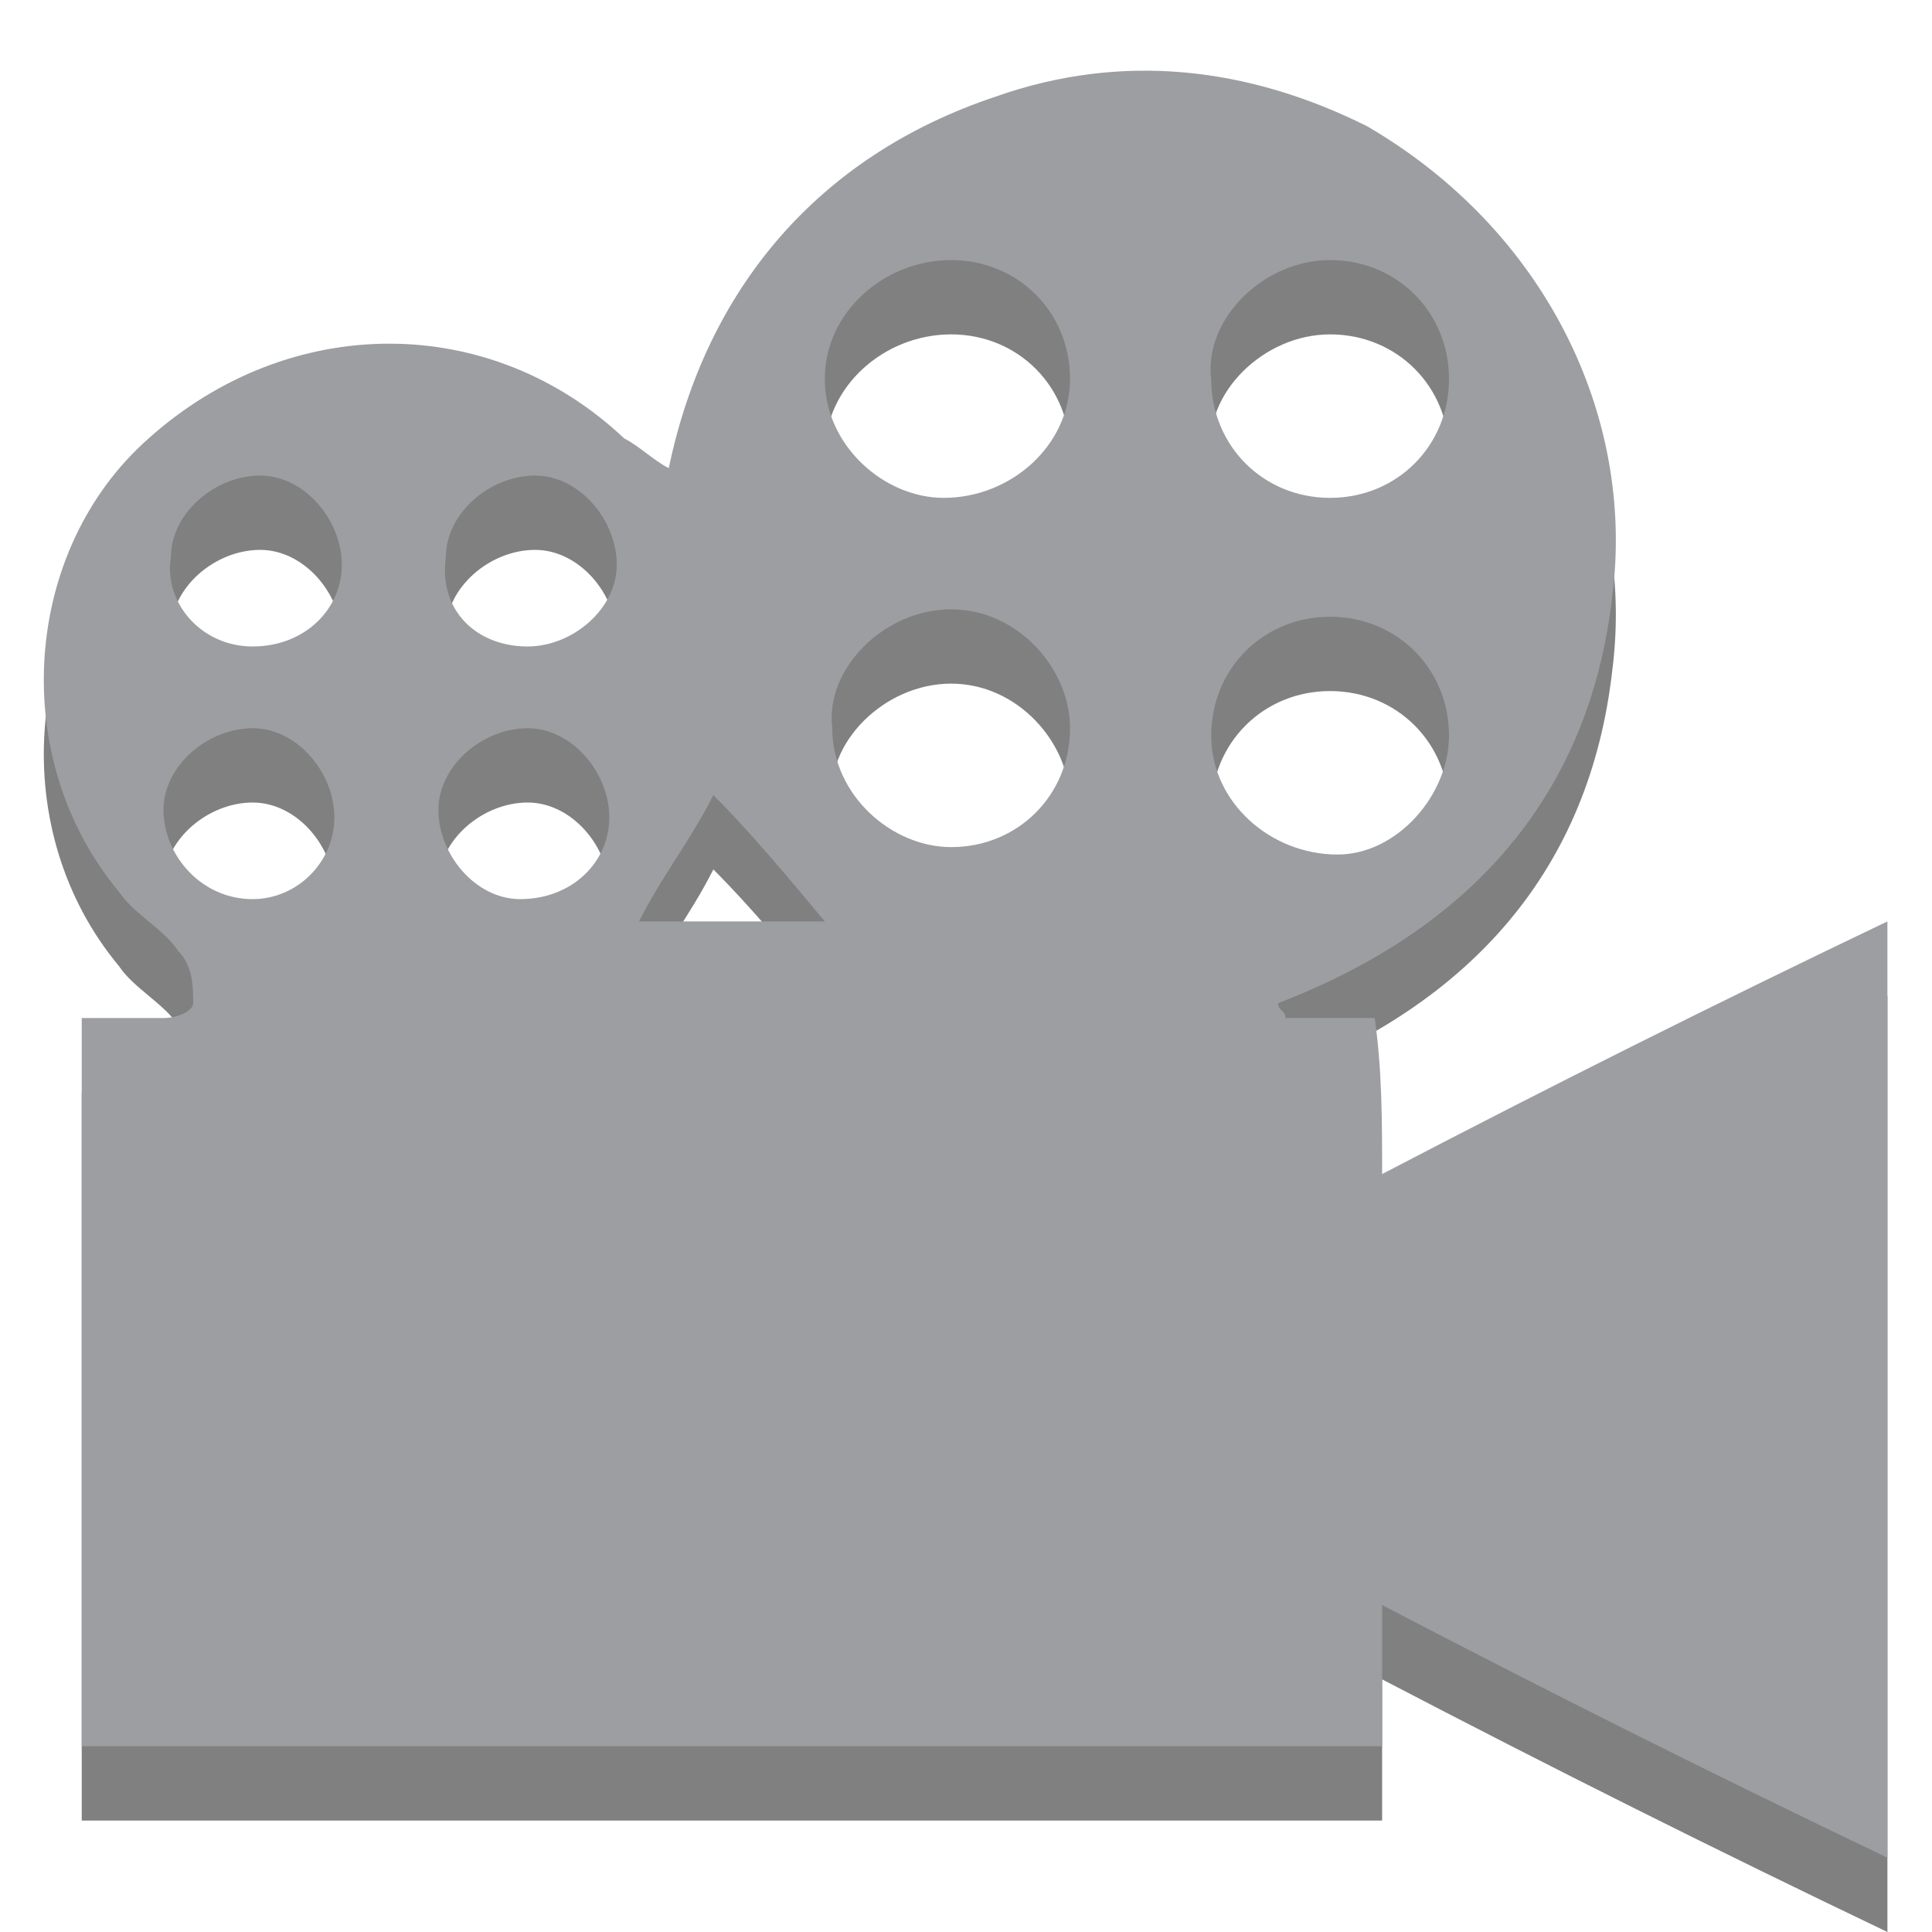 <?xml version="1.0" encoding="utf-8"?>
<!-- Generator: Adobe Illustrator 18.0.0, SVG Export Plug-In . SVG Version: 6.00 Build 0)  -->
<!DOCTYPE svg PUBLIC "-//W3C//DTD SVG 1.1//EN" "http://www.w3.org/Graphics/SVG/1.1/DTD/svg11.dtd">
<svg version="1.1" id="Layer_1" xmlns="http://www.w3.org/2000/svg" xmlns:xlink="http://www.w3.org/1999/xlink" x="0px" y="0px"
	 viewBox="0 0 26 26" enable-background="new 0 0 26 26" xml:space="preserve">
<g>
	<g opacity="0.5">
		<path fill="#010101" d="M18.6,16.8c2.3-1.2,4.5-2.3,6.8-3.4c0,4.2,0,8.4,0,12.6c-2.3-1.1-4.5-2.2-6.8-3.4c0,0.7,0,1.3,0,1.9
			c-5.8,0-11.6,0-17.5,0c0-3.2,0-6.5,0-9.8c0.4,0,0.7,0,1.1,0c0.2,0,0.4-0.1,0.4-0.2c0-0.2,0-0.5-0.2-0.7c-0.2-0.3-0.6-0.5-0.8-0.8
			C0.1,11.2,0.3,8.4,2,6.9c1.9-1.7,4.6-1.7,6.4,0C8.6,7,8.8,7.2,9,7.3c0.5-2.4,2-4.2,4.4-5c1.7-0.6,3.4-0.4,5,0.4
			C20.8,4.1,22,6.6,21.7,9c-0.3,2.7-1.9,4.5-4.5,5.5c0,0.1,0.1,0.1,0.1,0.2c0.4,0,0.8,0,1.2,0C18.6,15.4,18.6,16.1,18.6,16.8z
			 M12.8,9.2c-0.9,0-1.7,0.8-1.6,1.6c0,0.9,0.8,1.6,1.6,1.6c0.9,0,1.6-0.7,1.6-1.6C14.4,10,13.7,9.2,12.8,9.2z M19.5,10.9
			c0-0.9-0.7-1.6-1.6-1.6c-0.9,0-1.6,0.7-1.6,1.6c0,0.9,0.8,1.6,1.7,1.6C18.8,12.5,19.5,11.7,19.5,10.9z M12.7,7.7
			c0.9,0,1.7-0.7,1.7-1.6c0-0.9-0.7-1.6-1.6-1.6c-0.9,0-1.7,0.7-1.7,1.6C11.1,7,11.9,7.7,12.7,7.7z M17.9,7.7c0.9,0,1.6-0.7,1.6-1.6
			c0-0.9-0.7-1.6-1.6-1.6c-0.9,0-1.7,0.8-1.6,1.6C16.3,7,17,7.7,17.9,7.7z M4.5,12c0-0.6-0.5-1.2-1.1-1.2c-0.6,0-1.2,0.5-1.2,1.1
			c0,0.6,0.5,1.2,1.2,1.2C4,13.1,4.5,12.6,4.5,12z M8.2,12c0-0.6-0.5-1.2-1.1-1.2c-0.6,0-1.2,0.5-1.2,1.1c0,0.6,0.5,1.2,1.1,1.2
			C7.7,13.1,8.2,12.6,8.2,12z M3.4,9.7c0.7,0,1.2-0.5,1.2-1.1c0-0.6-0.5-1.2-1.1-1.2c-0.6,0-1.2,0.5-1.2,1.1
			C2.2,9.1,2.7,9.7,3.4,9.7z M7.1,9.7c0.6,0,1.2-0.5,1.2-1.1c0-0.6-0.5-1.2-1.1-1.2c-0.6,0-1.2,0.5-1.2,1.1C5.9,9.2,6.4,9.7,7.1,9.7
			z M11.1,13.4c-0.5-0.6-1-1.2-1.5-1.7c-0.3,0.6-0.7,1.1-1,1.7C9.5,13.4,10.3,13.4,11.1,13.4z"/>
	</g>
	<g>
		<g>
			<path fill="#9C9EA2" d="M18.6,15.8c2.3-1.2,4.5-2.3,6.8-3.4c0,4.2,0,8.4,0,12.6c-2.3-1.1-4.5-2.2-6.8-3.4c0,0.7,0,1.3,0,1.9
				c-5.8,0-11.6,0-17.5,0c0-3.2,0-6.5,0-9.8c0.4,0,0.7,0,1.1,0c0.2,0,0.4-0.1,0.4-0.2c0-0.2,0-0.5-0.2-0.7c-0.2-0.3-0.6-0.5-0.8-0.8
				C0.1,10.2,0.3,7.4,2,5.9c1.9-1.7,4.6-1.7,6.4,0C8.6,6,8.8,6.2,9,6.3c0.5-2.4,2-4.2,4.4-5c1.7-0.6,3.4-0.4,5,0.4
				C20.8,3.1,22,5.6,21.7,8c-0.3,2.7-1.9,4.5-4.5,5.5c0,0.1,0.1,0.1,0.1,0.2c0.4,0,0.8,0,1.2,0C18.6,14.4,18.6,15.1,18.6,15.8z
				 M12.8,8.2c-0.9,0-1.7,0.8-1.6,1.6c0,0.9,0.8,1.6,1.6,1.6c0.9,0,1.6-0.7,1.6-1.6C14.4,9,13.7,8.2,12.8,8.2z M19.5,9.9
				c0-0.9-0.7-1.6-1.6-1.6c-0.9,0-1.6,0.7-1.6,1.6c0,0.9,0.8,1.6,1.7,1.6C18.8,11.5,19.5,10.7,19.5,9.9z M12.7,6.7
				c0.9,0,1.7-0.7,1.7-1.6c0-0.9-0.7-1.6-1.6-1.6c-0.9,0-1.7,0.7-1.7,1.6C11.1,6,11.9,6.7,12.7,6.7z M17.9,6.7
				c0.9,0,1.6-0.7,1.6-1.6c0-0.9-0.7-1.6-1.6-1.6c-0.9,0-1.7,0.8-1.6,1.6C16.3,6,17,6.7,17.9,6.7z M4.5,11c0-0.6-0.5-1.2-1.1-1.2
				c-0.6,0-1.2,0.5-1.2,1.1c0,0.6,0.5,1.2,1.2,1.2C4,12.1,4.5,11.6,4.5,11z M8.2,11c0-0.6-0.5-1.2-1.1-1.2c-0.6,0-1.2,0.5-1.2,1.1
				c0,0.6,0.5,1.2,1.1,1.2C7.7,12.1,8.2,11.6,8.2,11z M3.4,8.7c0.7,0,1.2-0.5,1.2-1.1c0-0.6-0.5-1.2-1.1-1.2c-0.6,0-1.2,0.5-1.2,1.1
				C2.2,8.1,2.7,8.7,3.4,8.7z M7.1,8.7c0.6,0,1.2-0.5,1.2-1.1c0-0.6-0.5-1.2-1.1-1.2c-0.6,0-1.2,0.5-1.2,1.1
				C5.9,8.2,6.4,8.7,7.1,8.7z M11.1,12.4c-0.5-0.6-1-1.2-1.5-1.7c-0.3,0.6-0.7,1.1-1,1.7C9.5,12.4,10.3,12.4,11.1,12.4z"/>
		</g>
	</g>
</g>
</svg>
